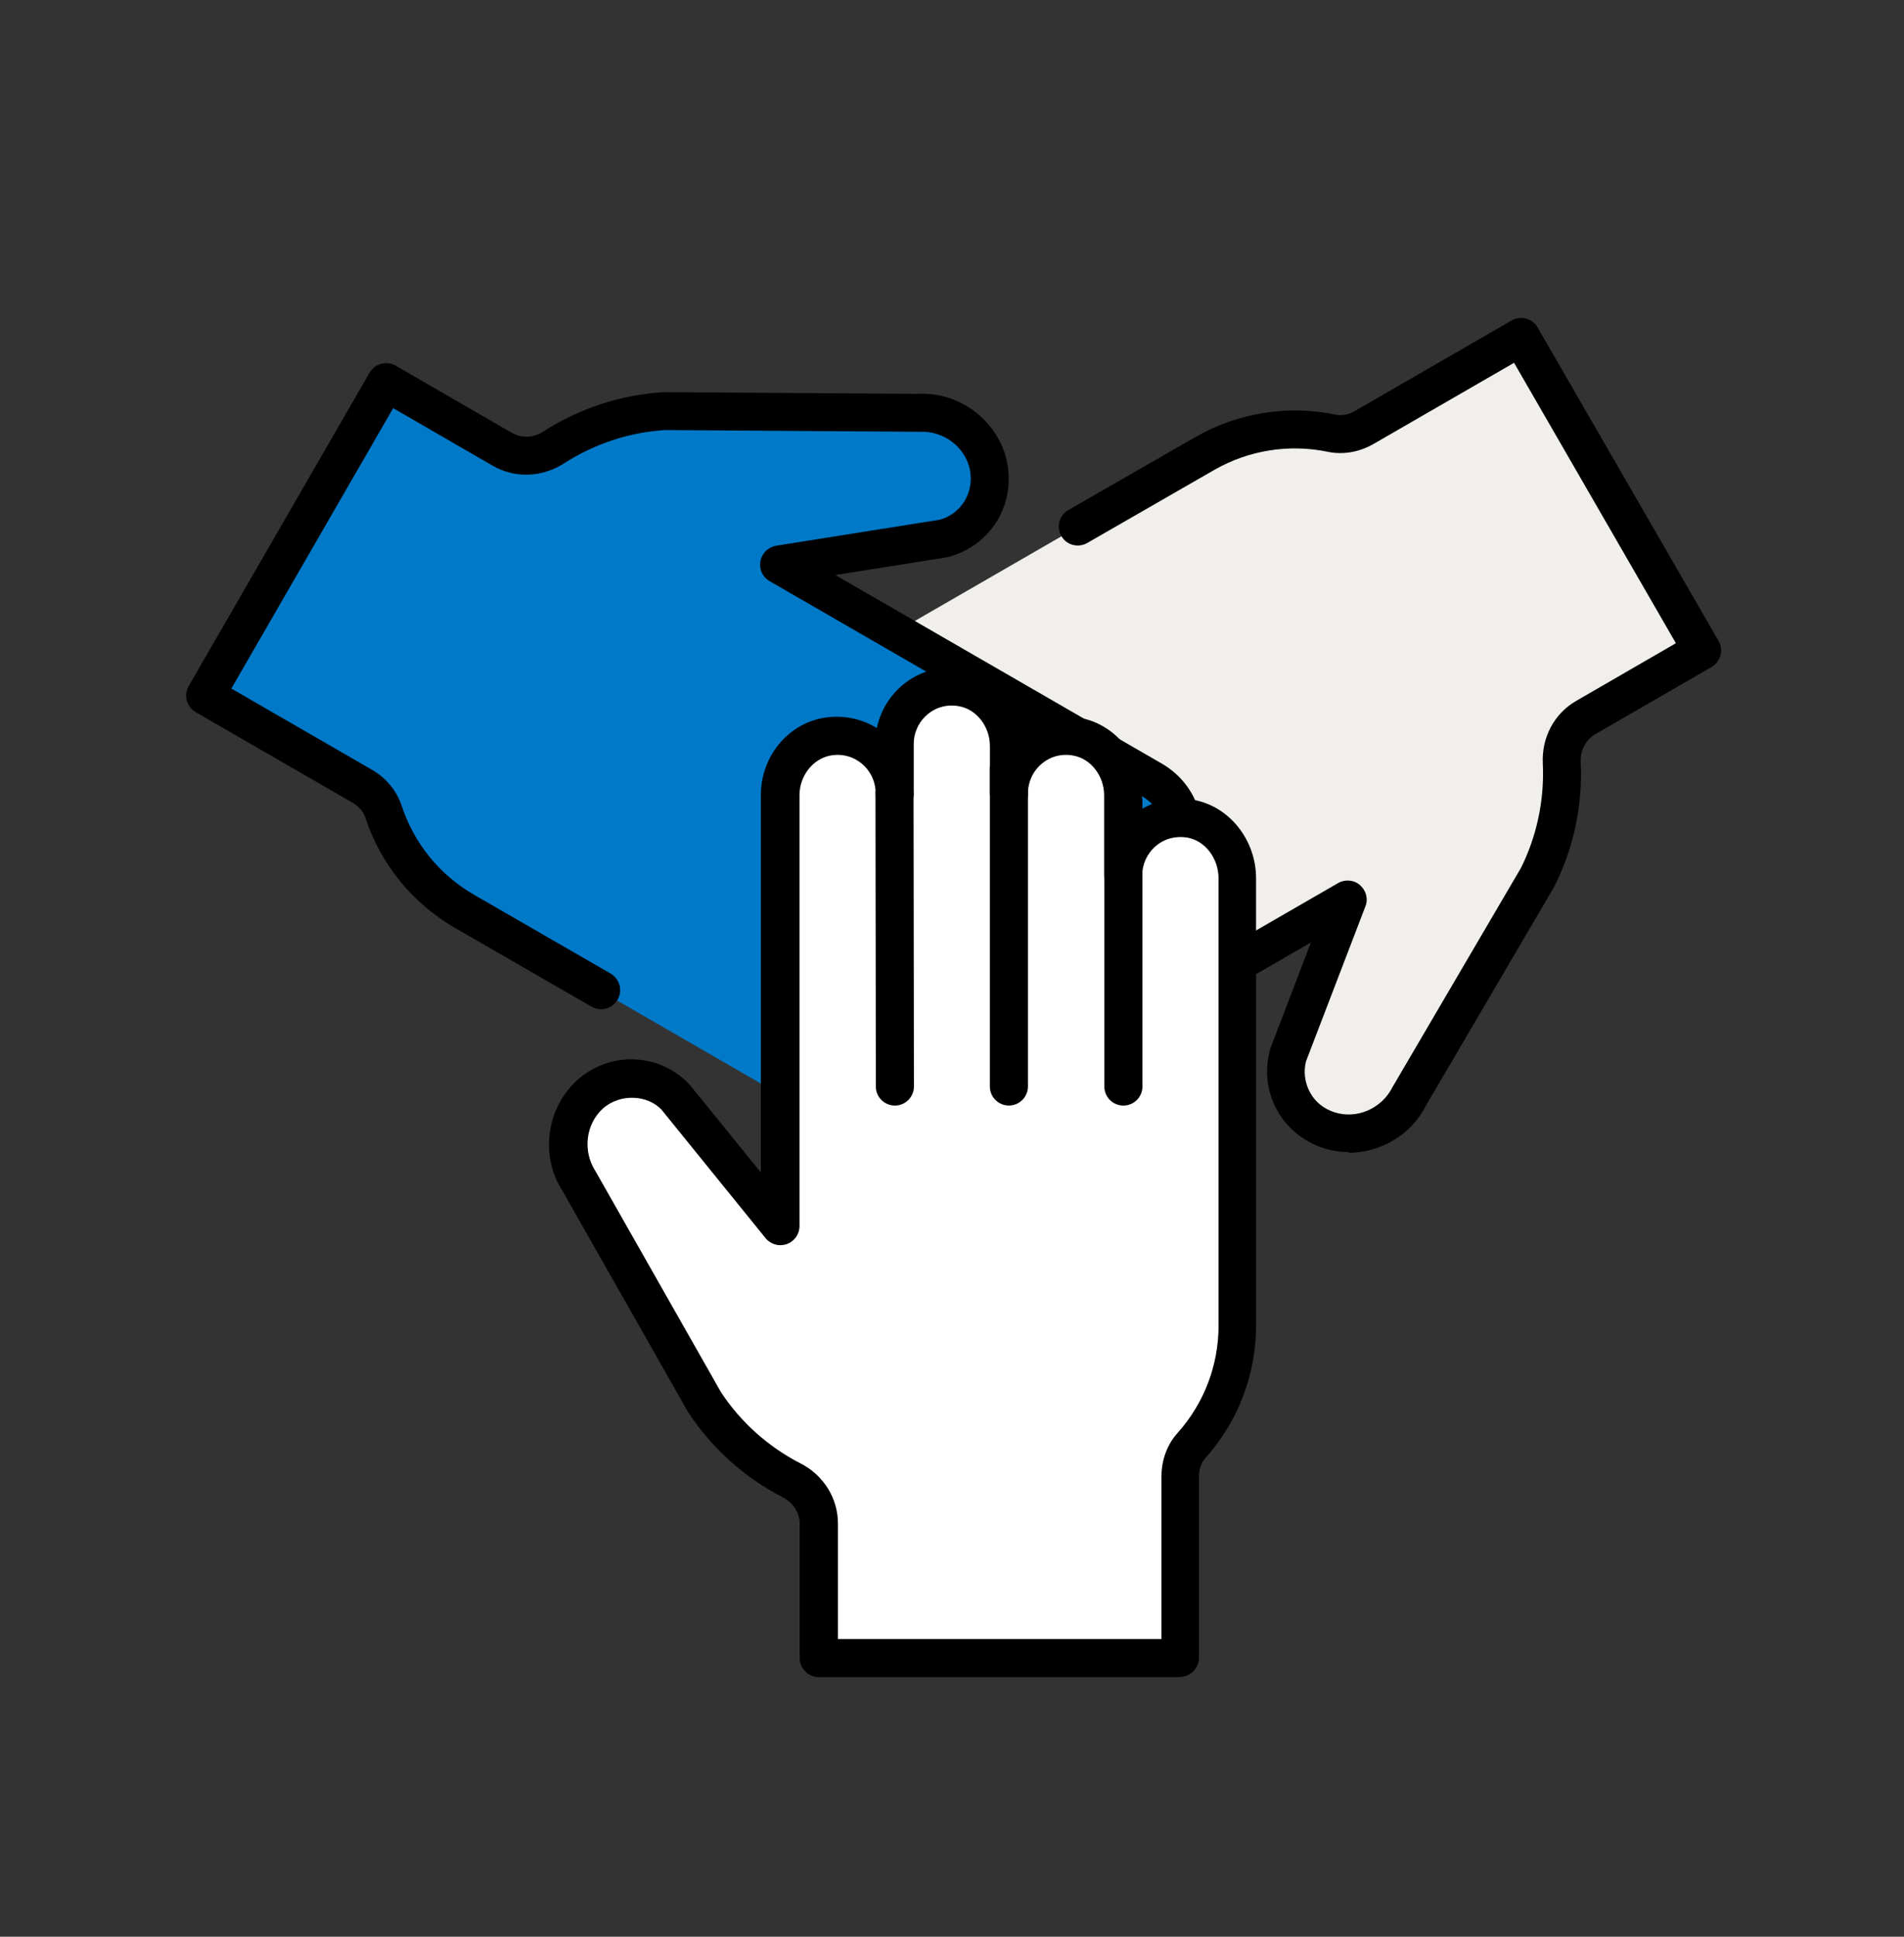<svg width="60" height="61" viewBox="0 0 60 61" fill="none" xmlns="http://www.w3.org/2000/svg">
<rect x="0" y="0" width="60" height="61" fill="#333333" stroke="none"/>
<path d="M27.114 20.547L25.788 21.316C25.014 21.759 24.594 22.695 24.9 23.535C25.296 24.622 26.55 25.035 27.51 24.483L25.32 25.75C24.564 26.188 24.168 27.099 24.45 27.922C24.834 29.032 26.1 29.457 27.066 28.899L25.776 29.643C25.02 30.081 24.624 30.994 24.906 31.816C25.29 32.925 26.556 33.352 27.522 32.794L28.866 32.02C27.9 32.578 27.636 33.892 28.404 34.779C28.974 35.44 29.964 35.547 30.72 35.115L42.474 28.329L40.608 33.196C40.446 33.736 40.524 34.276 40.782 34.719C41.016 35.121 41.388 35.434 41.868 35.596C42.852 35.913 43.95 35.446 44.424 34.516L48.456 27.645C49.032 26.5 49.284 25.252 49.224 24.021C49.194 23.439 49.47 22.887 49.98 22.593L53.646 20.476L47.946 10.605L42.996 13.461C42.684 13.642 42.324 13.713 41.97 13.642C40.656 13.366 39.234 13.557 37.98 14.284L36.168 15.334L33.978 16.587" fill="#F1EFEB"/>
<path d="M42.504 36.285C42.228 36.285 41.952 36.243 41.682 36.153C41.076 35.949 40.572 35.541 40.266 35.007C39.918 34.401 39.834 33.687 40.038 33.009L41.31 29.685L31.02 35.625C29.988 36.219 28.698 36.027 27.948 35.163C27.546 34.701 27.336 34.113 27.354 33.513C26.838 33.681 26.28 33.669 25.764 33.477C25.092 33.225 24.57 32.691 24.33 32.001C24.018 31.095 24.3 30.093 25.014 29.445C24.486 29.163 24.078 28.683 23.874 28.101C23.502 27.021 23.976 25.809 25.008 25.215L25.386 24.993C24.9 24.711 24.522 24.267 24.324 23.727C23.928 22.653 24.426 21.387 25.476 20.781L26.802 20.013C27.09 19.845 27.456 19.947 27.624 20.235C27.792 20.523 27.69 20.889 27.402 21.057L26.076 21.825C25.524 22.143 25.254 22.785 25.452 23.319C25.578 23.667 25.836 23.919 26.172 24.045C26.508 24.171 26.886 24.135 27.192 23.955C27.48 23.787 27.846 23.889 28.014 24.177C28.182 24.465 28.08 24.831 27.792 24.999L25.602 26.265C25.074 26.571 24.816 27.195 25.002 27.723C25.122 28.077 25.38 28.341 25.722 28.467C26.064 28.593 26.436 28.563 26.754 28.377C27.042 28.209 27.408 28.311 27.576 28.599C27.744 28.887 27.642 29.253 27.354 29.421L26.064 30.165C25.536 30.471 25.278 31.095 25.464 31.623C25.584 31.977 25.842 32.241 26.184 32.367C26.526 32.493 26.898 32.463 27.216 32.277L28.56 31.503C28.848 31.335 29.214 31.437 29.382 31.725C29.55 32.013 29.448 32.379 29.16 32.547C28.842 32.727 28.626 33.039 28.566 33.399C28.506 33.759 28.608 34.113 28.854 34.395C29.22 34.815 29.892 34.905 30.414 34.599L42.168 27.813C42.39 27.687 42.666 27.711 42.858 27.879C43.05 28.047 43.122 28.311 43.026 28.551L41.16 33.417C41.07 33.735 41.112 34.107 41.292 34.425C41.454 34.713 41.718 34.923 42.048 35.031C42.75 35.259 43.536 34.923 43.878 34.245L47.928 27.339C48.426 26.343 48.672 25.197 48.618 24.051C48.576 23.229 48.978 22.473 49.668 22.077L52.812 20.259L47.712 11.427L43.284 13.983C42.834 14.241 42.324 14.331 41.838 14.229C40.614 13.977 39.348 14.181 38.268 14.799L34.26 17.103C33.972 17.265 33.606 17.169 33.444 16.881C33.282 16.593 33.378 16.227 33.666 16.065L37.668 13.767C39.006 12.999 40.572 12.747 42.084 13.059C42.282 13.101 42.492 13.059 42.684 12.951L47.634 10.095C47.922 9.927 48.288 10.029 48.456 10.317L54.156 20.187C54.234 20.325 54.258 20.487 54.216 20.643C54.174 20.799 54.072 20.925 53.934 21.009L50.268 23.127C49.968 23.301 49.794 23.637 49.812 24.003C49.878 25.359 49.59 26.715 48.978 27.927L44.928 34.833C44.466 35.751 43.494 36.309 42.486 36.309L42.504 36.285Z" fill="black"/>
<path d="M26.189 35.404L26.819 35.764C27.593 36.208 28.613 36.106 29.183 35.422C29.921 34.534 29.657 33.244 28.703 32.692L30.893 33.958C31.649 34.396 32.639 34.282 33.209 33.622C33.977 32.734 33.719 31.426 32.747 30.862L34.037 31.606C34.793 32.044 35.783 31.93 36.353 31.27C37.121 30.382 36.863 29.074 35.891 28.51L34.547 27.736C35.513 28.294 36.779 27.862 37.163 26.758C37.451 25.936 37.049 25.024 36.293 24.586L24.539 17.8L29.681 16.984C30.227 16.852 30.659 16.516 30.917 16.072C31.151 15.67 31.235 15.19 31.133 14.698C30.917 13.684 29.963 12.964 28.919 13.024L20.951 12.97C19.667 13.042 18.461 13.45 17.429 14.116C16.937 14.434 16.325 14.47 15.821 14.176L12.155 12.058L6.455 21.928L11.405 24.784C11.717 24.964 11.957 25.24 12.071 25.582C12.491 26.86 13.361 27.994 14.621 28.72L16.433 29.77L18.923 31.21" fill="#0079C8"/>
<path d="M27.816 36.633C27.372 36.633 26.928 36.519 26.52 36.285L25.89 35.925C25.602 35.757 25.506 35.391 25.668 35.103C25.836 34.815 26.202 34.719 26.49 34.881L27.12 35.241C27.672 35.559 28.362 35.469 28.728 35.031C28.962 34.749 29.058 34.401 28.998 34.047C28.938 33.693 28.722 33.387 28.41 33.207C28.122 33.039 28.026 32.673 28.188 32.385C28.35 32.097 28.722 32.001 29.01 32.163L31.2 33.423C31.728 33.729 32.4 33.639 32.76 33.219C33.006 32.937 33.108 32.583 33.048 32.223C32.988 31.863 32.772 31.557 32.454 31.371C32.166 31.203 32.07 30.837 32.232 30.549C32.4 30.261 32.766 30.165 33.054 30.327L34.344 31.071C34.872 31.377 35.538 31.287 35.904 30.867C36.15 30.585 36.252 30.231 36.192 29.871C36.132 29.511 35.916 29.205 35.598 29.019L34.254 28.245C33.966 28.077 33.87 27.711 34.032 27.423C34.2 27.135 34.566 27.039 34.854 27.201C35.166 27.381 35.544 27.417 35.886 27.291C36.228 27.165 36.48 26.901 36.606 26.547C36.786 26.019 36.528 25.395 36.006 25.089L24.252 18.303C24.03 18.177 23.916 17.925 23.964 17.673C24.012 17.421 24.21 17.229 24.462 17.187L29.604 16.371C29.922 16.293 30.228 16.071 30.414 15.753C30.576 15.465 30.63 15.135 30.564 14.793C30.414 14.073 29.73 13.557 28.968 13.599L20.964 13.545C19.854 13.611 18.738 13.971 17.772 14.595C17.082 15.039 16.224 15.069 15.534 14.673L12.39 12.855L7.29 21.687L11.718 24.243C12.168 24.501 12.498 24.903 12.654 25.371C13.044 26.559 13.854 27.555 14.934 28.179L19.242 30.663C19.53 30.831 19.626 31.197 19.464 31.485C19.296 31.773 18.93 31.869 18.642 31.707L14.334 29.223C12.996 28.449 11.994 27.219 11.514 25.755C11.454 25.563 11.31 25.401 11.118 25.287L6.168 22.431C6.03 22.353 5.928 22.221 5.886 22.065C5.844 21.909 5.868 21.747 5.946 21.609L11.646 11.739C11.814 11.451 12.18 11.355 12.468 11.517L16.134 13.635C16.434 13.809 16.812 13.791 17.118 13.593C18.258 12.861 19.572 12.429 20.934 12.351L28.938 12.405C30.24 12.333 31.464 13.257 31.734 14.553C31.86 15.183 31.758 15.819 31.452 16.353C31.098 16.959 30.528 17.385 29.838 17.553L26.322 18.111L36.612 24.051C37.644 24.645 38.124 25.863 37.746 26.937C37.548 27.519 37.14 27.993 36.618 28.275C37.02 28.635 37.29 29.127 37.38 29.667C37.5 30.375 37.296 31.095 36.822 31.647C36.198 32.373 35.184 32.625 34.266 32.337C34.284 32.937 34.074 33.525 33.672 33.993C32.928 34.857 31.632 35.049 30.6 34.455L30.222 34.233C30.222 34.797 30.024 35.343 29.658 35.787C29.208 36.327 28.53 36.609 27.828 36.609L27.816 36.633Z" fill="black"/>
<path d="M37.518 25.791C36.378 25.593 35.394 26.47 35.394 27.573V25.047C35.394 24.177 34.806 23.373 33.948 23.212C32.796 22.989 31.788 23.872 31.788 24.988V23.494C31.788 22.623 31.2 21.82 30.342 21.657C29.19 21.436 28.182 22.317 28.182 23.433V24.988C28.182 23.872 27.174 22.989 26.022 23.212C25.164 23.373 24.576 24.177 24.576 25.047V38.62L21.294 34.569C20.91 34.161 20.4 33.958 19.884 33.958C19.422 33.958 18.966 34.126 18.582 34.456C17.814 35.145 17.67 36.334 18.24 37.209L22.176 44.133C22.878 45.208 23.832 46.047 24.93 46.611C25.446 46.876 25.788 47.392 25.788 47.974V52.203H37.188V46.486C37.188 46.126 37.308 45.778 37.548 45.508C38.442 44.505 38.988 43.185 38.988 41.727V27.645C38.988 26.752 38.388 25.918 37.506 25.767L37.518 25.791Z" fill="white"/>
<path d="M37.2 52.822H25.8C25.47 52.822 25.2 52.552 25.2 52.222V47.992C25.2 47.65 24.996 47.332 24.666 47.158C23.46 46.54 22.428 45.61 21.684 44.476L17.73 37.516C17.016 36.424 17.208 34.906 18.192 34.018C18.672 33.592 19.278 33.364 19.89 33.364C20.592 33.364 21.246 33.646 21.732 34.162L23.976 36.928V25.048C23.976 23.854 24.792 22.834 25.908 22.618C26.508 22.504 27.12 22.618 27.63 22.93C27.744 22.402 28.026 21.922 28.452 21.568C29.004 21.112 29.73 20.926 30.444 21.064C31.386 21.244 32.106 21.994 32.316 22.93C32.826 22.612 33.444 22.498 34.05 22.612C35.172 22.828 35.982 23.848 35.982 25.042V25.48C36.468 25.198 37.044 25.096 37.608 25.192C38.736 25.39 39.582 26.452 39.582 27.664V41.746C39.582 43.288 39.018 44.77 37.986 45.922C37.854 46.072 37.782 46.276 37.782 46.498V52.216C37.782 52.546 37.512 52.816 37.182 52.816L37.2 52.822ZM26.4 51.622H36.6V46.504C36.6 45.988 36.78 45.496 37.11 45.13C37.944 44.2 38.4 43 38.4 41.752V27.67C38.4 27.034 37.98 26.482 37.416 26.38C37.056 26.32 36.702 26.41 36.426 26.644C36.15 26.878 35.994 27.214 35.994 27.574C35.994 27.904 35.724 28.174 35.394 28.174C35.064 28.174 34.794 27.904 34.794 27.574V25.048C34.794 24.442 34.38 23.902 33.834 23.8C33.468 23.728 33.108 23.818 32.832 24.052C32.55 24.286 32.394 24.628 32.394 24.988C32.394 25.318 32.124 25.588 31.794 25.588C31.464 25.588 31.194 25.318 31.194 24.988V23.494C31.194 22.888 30.78 22.348 30.234 22.246C29.868 22.174 29.508 22.264 29.232 22.498C28.95 22.732 28.794 23.074 28.794 23.434V24.988C28.794 25.318 28.524 25.588 28.194 25.588C27.864 25.588 27.594 25.318 27.594 24.988C27.594 24.622 27.432 24.28 27.156 24.052C26.874 23.818 26.52 23.728 26.154 23.8C25.608 23.908 25.194 24.442 25.194 25.048V38.62C25.194 38.872 25.032 39.1 24.792 39.184C24.552 39.268 24.288 39.196 24.126 38.998L20.844 34.948C20.412 34.492 19.554 34.426 19.002 34.912C18.456 35.404 18.354 36.256 18.768 36.892L22.722 43.852C23.334 44.782 24.204 45.568 25.224 46.09C25.956 46.462 26.406 47.194 26.406 47.986V51.616L26.4 51.622Z" fill="black"/>
<path d="M36.001 25.245C36.001 24.914 35.732 24.645 35.401 24.645C35.069 24.645 34.801 24.914 34.801 25.245V34.221C34.801 34.553 35.069 34.822 35.401 34.822C35.732 34.822 36.001 34.553 36.001 34.221V25.245Z" fill="black"/>
<path d="M31.793 23.607C32.123 23.607 32.393 23.877 32.393 24.207V34.221C32.393 34.551 32.123 34.821 31.793 34.821C31.463 34.821 31.193 34.551 31.193 34.221V24.207C31.193 23.877 31.463 23.607 31.793 23.607Z" fill="black"/>
<path d="M28.2 34.822C27.87 34.822 27.6 34.552 27.6 34.222L27.588 24.988C27.588 24.658 27.858 24.388 28.188 24.388C28.518 24.388 28.788 24.658 28.788 24.988L28.8 34.222C28.8 34.552 28.53 34.822 28.2 34.822Z" fill="black"/>
</svg>
